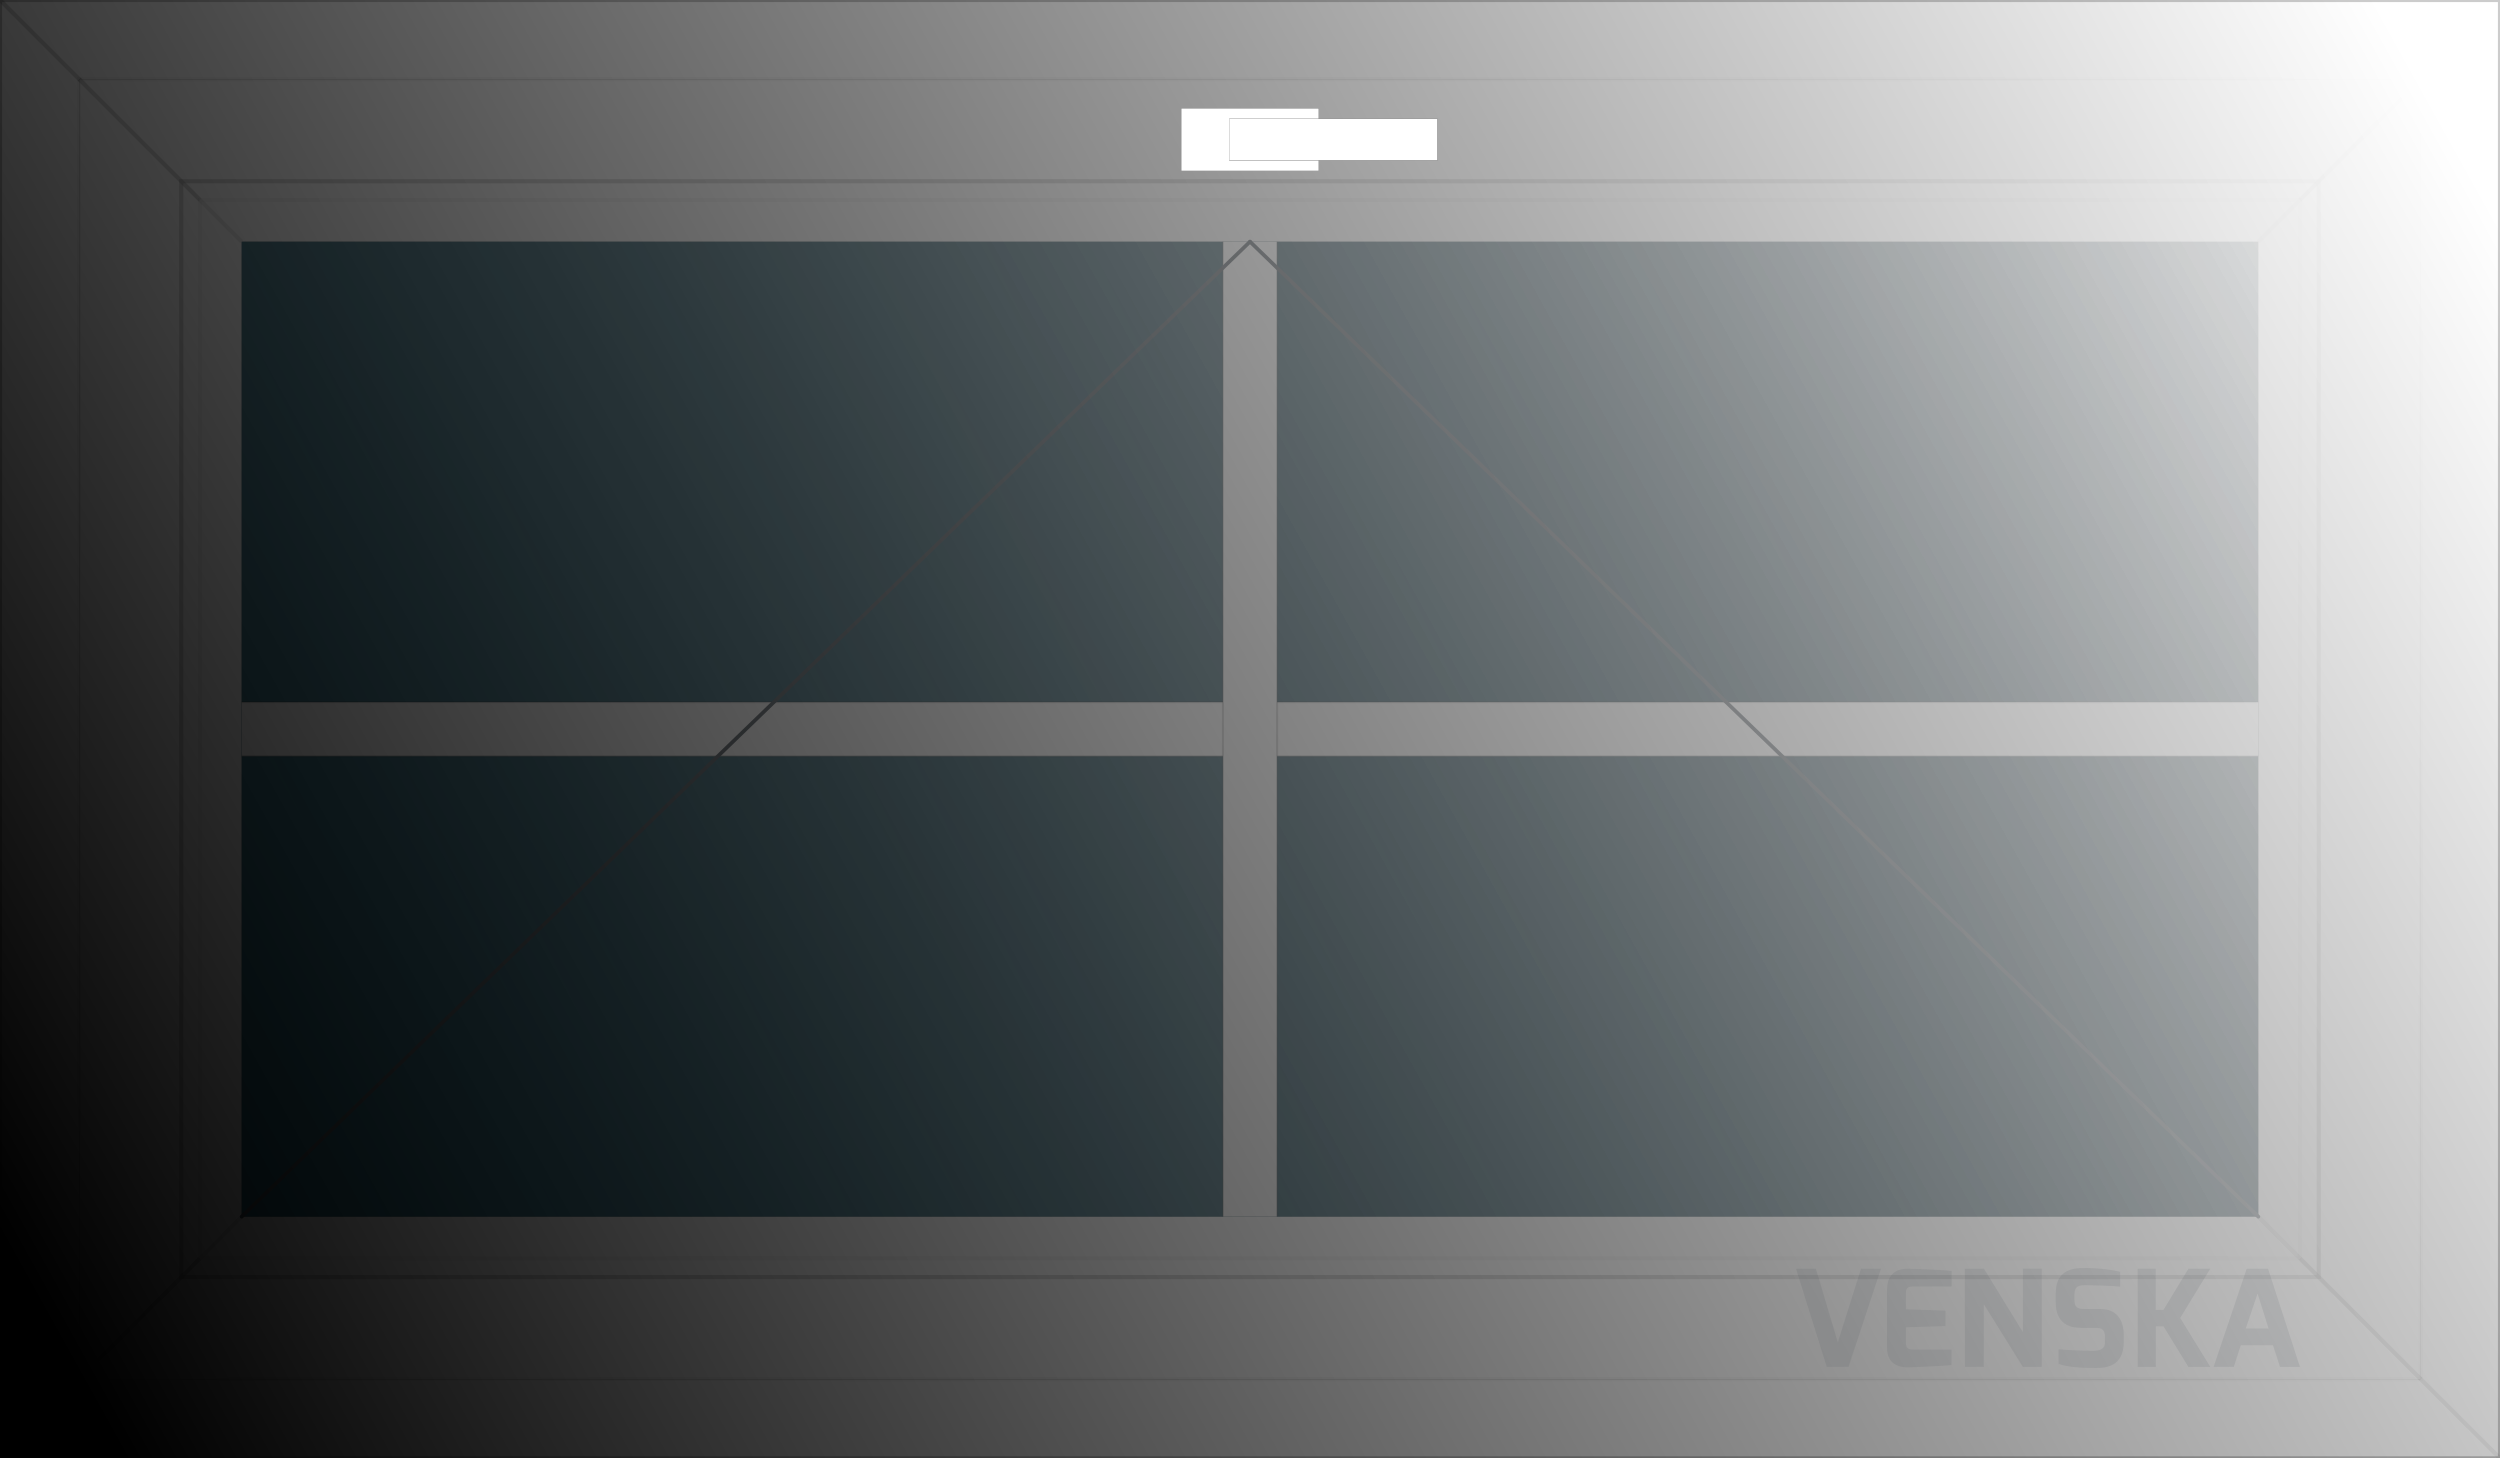 <svg height="100%" version="1.1" width="100%" xmlns="http://www.w3.org/2000/svg" viewBox="0 0 1200 700"><defs><pattern x="0" y="0" width="10" height="10" patternUnits="userSpaceOnUse" id="patternSlyd76lz73" viewBox="0 0 10 10"><circle cx="1" cy="1" r="1" style="" fill="#000000"/></pattern><pattern x="0" y="0" width="32" height="32" patternUnits="userSpaceOnUse" id="patternSlyd76lz79" viewBox="0 0 32 32"><g><rect x="0" y="0" width="32" height="32" style="" fill="#ffffff"/><line x1="-1" x2="33" y1="33" y2="-1" style="stroke-width: 2;" stroke="#000000"/><line x1="-1" x2="1" y1="1" y2="-1" style="stroke-width: 2;" stroke="#000000"/><line x1="31" x2="33" y1="33" y2="31" style="stroke-width: 2;" stroke="#000000"/></g></pattern><pattern x="0" y="0" width="32" height="32" patternUnits="userSpaceOnUse" id="patternSlyd76lz7e" viewBox="0 0 32 32"><g><rect x="0" y="0" width="32" height="32" style="" fill="#ffffff"/><rect x="16" y="0" width="16" height="16" style="" fill="#f5f5f5"/><rect x="0" y="16" width="16" height="16" style="" fill="#f5f5f5"/></g></pattern><linearGradient x1="1162" y1="38" x2="38" y2="662" gradientUnits="userSpaceOnUse" id="linearGradientSlyd76lz7f"><stop offset="0%" stop-color="#ffffff"/><stop offset="100%" stop-color="#ffffff" stop-opacity="0"/></linearGradient><linearGradient x1="1162" y1="38" x2="38" y2="662" gradientUnits="userSpaceOnUse" id="linearGradientSlyd76lz7h"><stop offset="0%" stop-color="#000000" stop-opacity="0"/><stop offset="100%" stop-color="#000000"/></linearGradient><filter id="Slyd76lz7j" filterUnits="userSpaceOnUse"><feGaussianBlur in="SourceAlpha" stdDeviation="10"/><feOffset dx="0" dy="0" result="offsetblur"/><feFlood flood-color="#000000"/><feComposite in2="offsetblur" operator="in"/><feComponentTransfer><feFuncA type="linear" slope="0.33"/></feComponentTransfer><feMerge><feMergeNode/><feMergeNode in="SourceGraphic"/></feMerge></filter><filter id="Slyd76lz7l" filterUnits="userSpaceOnUse"><feGaussianBlur stdDeviation="10,0"/></filter><filter id="Slyd76lz7n" filterUnits="userSpaceOnUse"><feGaussianBlur in="SourceAlpha" stdDeviation="8"/><feOffset dx="0" dy="0" result="offsetblur"/><feFlood flood-color="#000000"/><feComposite in2="offsetblur" operator="in"/><feComponentTransfer><feFuncA type="linear" slope="0.66"/></feComponentTransfer><feMerge><feMergeNode/><feMergeNode in="SourceGraphic"/></feMerge></filter><mask id="maskSlyd76lz71a"><g><path d="M0,0L1200 0 1200 700 0 700z" style="fill-opacity: 1;" stroke="#ffffff" fill="#ffffff"/><path d="M38,38L1162 38 1162 662 38 662z" style="fill-opacity: 1;" stroke="#000000" fill="#000000"/></g></mask><mask id="maskSlyd76lz72a"><g><path d="M116,116L1084 116 1084 584 116 584z" style="fill-opacity: 1;" stroke="#ffffff" fill="#ffffff"/><path d="M120,120L1080 120 1080 580 120 580z" style="fill-opacity: 1;" stroke="#000000" fill="#000000"/></g></mask><linearGradient x1="1084" y1="116" x2="116" y2="584" gradientUnits="userSpaceOnUse" id="linearGradientSlyd76lz72b"><stop offset="0%" stop-color="#77d5ff" stop-opacity="0.2"/><stop offset="100%" stop-color="#23b5df" stop-opacity="0.5"/></linearGradient><clipPath id="clipPathSlyd76lz72f"><polygon points="116,116,1084,116,1084,584,116,584"/></clipPath><mask id="maskSlyd76lz72p"><g><path d="M0,0L1200 0 1200 700 0 700z" style="fill-opacity: 1; stroke-opacity: 0.05; stroke-width: 0;" fill="#1a1a1a" stroke="#000000"/><path d="M38,38L1162 38 1162 662 38 662z" style="fill-opacity: 1; stroke-opacity: 0.05; stroke-width: 0;" fill="#333333" stroke="#000000"/><path d="M96,96L1104 96 1084 116 116 116z" style="stroke-width: 0; fill-opacity: 1;" fill="#000000"/><path d="M1104,96L1104 604 1084 584 1084 116z" style="stroke-width: 0; fill-opacity: 1;" fill="#000000"/><path d="M96,96L116 116 116 584 96 604z" style="stroke-width: 0; fill-opacity: 1;" fill="#262626"/><path d="M116,584L1084 584 1104 604 96 604z" style="stroke-width: 0; fill-opacity: 1;" fill="#4d4d4d"/><g style="stroke-width: 0; fill-opacity: 1;" fill="#000000"><path d="M116,116L1084 116 1084 584 116 584z"/></g></g></mask><mask id="maskSlyd76lz72t"><g><path d="M0,0L1200 0 1200 700 0 700z" style="fill-opacity: 1; stroke-opacity: 0.05; stroke-width: 0;" fill="#0d0d0d" stroke="#000000"/><path d="M38,38L1162 38 1162 662 38 662z" style="fill-opacity: 1; stroke-opacity: 0.05; stroke-width: 0;" fill="#0d0d0d" stroke="#000000"/><path d="M96,96L1104 96 1084 116 116 116z" style="stroke-width: 0; fill-opacity: 1;" fill="#1a1a1a"/><path d="M1104,96L1104 604 1084 584 1084 116z" style="stroke-width: 0; fill-opacity: 1;" fill="#1a1a1a"/><path d="M96,96L116 116 116 584 96 604z" style="stroke-width: 0; fill-opacity: 1;" fill="#000000"/><path d="M116,584L1084 584 1104 604 96 604z" style="stroke-width: 0; fill-opacity: 1;" fill="#000000"/><g style="stroke-width: 0; fill-opacity: 1;" fill="#000000"><path d="M116,116L1084 116 1084 584 116 584z"/></g></g></mask><mask id="maskSlyd76lz73a"><g><path d="M0,0L1200 0 1200 700 0 700z" style="fill-opacity: 1;" stroke="#ffffff" fill="#ffffff"/><path d="M567,52L567 82 633 82 633 52z" style="fill-opacity: 1;" stroke="#000000" fill="#000000"/></g></mask><mask id="maskSlyd76lz73h"><g><path d="M0,0L1200 0 1200 700 0 700z" style="fill-opacity: 1;" stroke="#ffffff" fill="#ffffff"/><path d="M590,57L590 77 690 77 690 57z" style="fill-opacity: 1;" stroke="#000000" fill="#000000"/></g></mask></defs><path d="M0,0L1200 0 1200 700 0 700z" style="fill-opacity: 1; stroke-opacity: 0.05; stroke-width: 2px;" fill="#ffffff" stroke="#000000"/><line x1="0" x2="46" y1="0" y2="46" style="pointer-events: none; stroke-width: 2; stroke-opacity: 0.2;" fill="none" stroke="#000000"/><line x1="1200" x2="1154" y1="0" y2="46" style="pointer-events: none; stroke-width: 2; stroke-opacity: 0.2;" fill="none" stroke="#000000"/><line x1="1200" x2="1154" y1="700" y2="654" style="pointer-events: none; stroke-width: 2; stroke-opacity: 0.2;" fill="none" stroke="#000000"/><line x1="0" x2="46" y1="700" y2="654" style="pointer-events: none; stroke-width: 2; stroke-opacity: 0.2;" fill="none" stroke="#000000"/><g style="filter: &lt;filter id=&quot;Slyd76lz7j&quot; filterUnits=&quot;userSpaceOnUse&quot;&gt;&lt;feGaussianBlur in=&quot;SourceAlpha&quot; stdDeviation=&quot;10&quot;/&gt;&lt;feOffset dx=&quot;0&quot; dy=&quot;0&quot; result=&quot;offsetblur&quot;/&gt;&lt;feFlood flood-color=&quot;#000000&quot;/&gt;&lt;feComposite in2=&quot;offsetblur&quot; operator=&quot;in&quot;/&gt;&lt;feComponentTransfer&gt;&lt;feFuncA type=&quot;linear&quot; slope=&quot;0.33&quot;/&gt;&lt;/feComponentTransfer&gt;&lt;feMerge&gt;&lt;feMergeNode/&gt;&lt;feMergeNode in=&quot;SourceGraphic&quot;/&gt;&lt;/feMerge&gt;&lt;/filter&gt;; mask: &lt;g xmlns=&quot;http://www.w3.org/2000/svg&quot;&gt;&lt;path d=&quot;M0,0L1200 0 1200 700 0 700z&quot; style=&quot;fill-opacity: 1;&quot; stroke=&quot;#ffffff&quot; fill=&quot;#ffffff&quot;&gt;&lt;/path&gt;&lt;path d=&quot;M38,38L1162 38 1162 662 38 662z&quot; style=&quot;fill-opacity: 1;&quot; stroke=&quot;#000000&quot; fill=&quot;#000000&quot;&gt;&lt;/path&gt;&lt;/g&gt;;" filter="url(&apos;#Slyd76lz7j&apos;)" mask="url(&apos;#maskSlyd76lz71a&apos;)"><path d="M38,38L1162 38 1162 662 38 662z"/></g><path d="M38,38L1162 38 1162 662 38 662z" style="fill-opacity: 1; stroke-opacity: 0.05; stroke-width: 2px;" fill="#ffffff" stroke="#000000"/><line x1="38" x2="96" y1="38" y2="96" style="pointer-events: none; stroke-width: 2; stroke-opacity: 0.2;" fill="none" stroke="#000000"/><line x1="1162" x2="1104" y1="38" y2="96" style="pointer-events: none; stroke-width: 2; stroke-opacity: 0.2;" fill="none" stroke="#000000"/><line x1="1162" x2="1104" y1="662" y2="604" style="pointer-events: none; stroke-width: 2; stroke-opacity: 0.2;" fill="none" stroke="#000000"/><line x1="38" x2="96" y1="662" y2="604" style="pointer-events: none; stroke-width: 2; stroke-opacity: 0.2;" fill="none" stroke="#000000"/><path d="M87,87L1113 87 1113 613 87 613z" style="pointer-events: none; stroke-width: 2; stroke-opacity: 0.2;" fill="none" stroke="#000000"/><path d="M96,96L1104 96 1104 604 96 604z" style="fill-opacity: 1; stroke-opacity: 0.05; stroke-width: 2px;" fill="#ffffff" stroke="#000000"/><path d="M96,96L1104 96 1084 116 116 116z" style="stroke-width: 0px;" fill="none"/><path d="M1104,96L1104 604 1084 584 1084 116z" style="stroke-width: 0px;" fill="none"/><path d="M96,96L116 116 116 584 96 604z" style="stroke-width: 0px;" fill="none"/><path d="M116,584L1084 584 1104 604 96 604z" style="stroke-width: 0px;" fill="none"/><line x1="96" x2="116" y1="96" y2="116" style="pointer-events: none; stroke-width: 2; stroke-opacity: 0.1;" fill="none" stroke="#000000"/><line x1="1104" x2="1084" y1="96" y2="116" style="pointer-events: none; stroke-width: 2; stroke-opacity: 0.1;" fill="none" stroke="#000000"/><line x1="1104" x2="1084" y1="604" y2="584" style="pointer-events: none; stroke-width: 2; stroke-opacity: 0.1;" fill="none" stroke="#000000"/><line x1="96" x2="116" y1="604" y2="584" style="pointer-events: none; stroke-width: 2; stroke-opacity: 0.1;" fill="none" stroke="#000000"/><g style="stroke-width: 0px;" fill="#ffffff"><path d="M116,116L1084 116 1084 584 116 584z"/></g><path d="M116,116L1084 116 1084 584 116 584z" style="stroke-width: 0px; mask: &lt;g xmlns=&quot;http://www.w3.org/2000/svg&quot;&gt;&lt;path d=&quot;M116,116L1084 116 1084 584 116 584z&quot; style=&quot;fill-opacity: 1;&quot; stroke=&quot;#ffffff&quot; fill=&quot;#ffffff&quot;&gt;&lt;/path&gt;&lt;path d=&quot;M120,120L1080 120 1080 580 120 580z&quot; style=&quot;fill-opacity: 1;&quot; stroke=&quot;#000000&quot; fill=&quot;#000000&quot;&gt;&lt;/path&gt;&lt;/g&gt;;" fill="#000000" mask="url(&apos;#maskSlyd76lz72a&apos;)"/><path d="M116,116L1084 116 1084 584 116 584z" style="" fill="url(&apos;#linearGradientSlyd76lz72b&apos;)"/><path d="M-368,363L1568 363 1568 337 -368 337z" style="stroke-opacity: 0.20; fill-opacity: 1; pointer-events: none;" stroke="#000000" fill="#ffffff" clip-path="url(&apos;#clipPathSlyd76lz72f&apos;)" class="muntinElement"/><path d="M587,-118L587 818 613 818 613 -118z" style="stroke-opacity: 0.20; fill-opacity: 1; pointer-events: none;" stroke="#000000" fill="#ffffff" clip-path="url(&apos;#clipPathSlyd76lz72f&apos;)" class="muntinElement"/><g class="openings-group"><line x1="116" x2="600" y1="584" y2="116" style="stroke-width: 1.791px; stroke-dasharray: none; stroke-linecap: round; pointer-events: none;" fill="none" stroke="#3b454d"/><line x1="1084" x2="600" y1="584" y2="116" style="stroke-width: 1.791px; stroke-dasharray: none; stroke-linecap: round; pointer-events: none;" fill="none" stroke="#3b454d"/></g><path d="M0,0L1200 0 1200 700 0 700z" style="mask: &lt;g xmlns=&quot;http://www.w3.org/2000/svg&quot;&gt;&lt;path d=&quot;M0,0L1200 0 1200 700 0 700z&quot; style=&quot;fill-opacity: 1; stroke-opacity: 0.05; stroke-width: 0;&quot; fill=&quot;#1a1a1a&quot; stroke=&quot;#000000&quot;&gt;&lt;/path&gt;&lt;path d=&quot;M38,38L1162 38 1162 662 38 662z&quot; style=&quot;fill-opacity: 1; stroke-opacity: 0.05; stroke-width: 0;&quot; fill=&quot;#333333&quot; stroke=&quot;#000000&quot;&gt;&lt;/path&gt;&lt;path d=&quot;M96,96L1104 96 1084 116 116 116z&quot; style=&quot;stroke-width: 0; fill-opacity: 1;&quot; fill=&quot;#000000&quot;&gt;&lt;/path&gt;&lt;path d=&quot;M1104,96L1104 604 1084 584 1084 116z&quot; style=&quot;stroke-width: 0; fill-opacity: 1;&quot; fill=&quot;#000000&quot;&gt;&lt;/path&gt;&lt;path d=&quot;M96,96L116 116 116 584 96 604z&quot; style=&quot;stroke-width: 0; fill-opacity: 1;&quot; fill=&quot;#262626&quot;&gt;&lt;/path&gt;&lt;path d=&quot;M116,584L1084 584 1104 604 96 604z&quot; style=&quot;stroke-width: 0; fill-opacity: 1;&quot; fill=&quot;#4d4d4d&quot;&gt;&lt;/path&gt;&lt;g style=&quot;stroke-width: 0; fill-opacity: 1;&quot; fill=&quot;#000000&quot;&gt;&lt;path d=&quot;M116,116L1084 116 1084 584 116 584z&quot;&gt;&lt;/path&gt;&lt;/g&gt;&lt;/g&gt;; pointer-events: none;" fill="url(&apos;#linearGradientSlyd76lz7f&apos;)" mask="url(&apos;#maskSlyd76lz72p&apos;)"/><path d="M0,0L1200 0 1200 700 0 700z" style="mask: &lt;g xmlns=&quot;http://www.w3.org/2000/svg&quot;&gt;&lt;path d=&quot;M0,0L1200 0 1200 700 0 700z&quot; style=&quot;fill-opacity: 1; stroke-opacity: 0.05; stroke-width: 0;&quot; fill=&quot;#0d0d0d&quot; stroke=&quot;#000000&quot;&gt;&lt;/path&gt;&lt;path d=&quot;M38,38L1162 38 1162 662 38 662z&quot; style=&quot;fill-opacity: 1; stroke-opacity: 0.05; stroke-width: 0;&quot; fill=&quot;#0d0d0d&quot; stroke=&quot;#000000&quot;&gt;&lt;/path&gt;&lt;path d=&quot;M96,96L1104 96 1084 116 116 116z&quot; style=&quot;stroke-width: 0; fill-opacity: 1;&quot; fill=&quot;#1a1a1a&quot;&gt;&lt;/path&gt;&lt;path d=&quot;M1104,96L1104 604 1084 584 1084 116z&quot; style=&quot;stroke-width: 0; fill-opacity: 1;&quot; fill=&quot;#1a1a1a&quot;&gt;&lt;/path&gt;&lt;path d=&quot;M96,96L116 116 116 584 96 604z&quot; style=&quot;stroke-width: 0; fill-opacity: 1;&quot; fill=&quot;#000000&quot;&gt;&lt;/path&gt;&lt;path d=&quot;M116,584L1084 584 1104 604 96 604z&quot; style=&quot;stroke-width: 0; fill-opacity: 1;&quot; fill=&quot;#000000&quot;&gt;&lt;/path&gt;&lt;g style=&quot;stroke-width: 0; fill-opacity: 1;&quot; fill=&quot;#000000&quot;&gt;&lt;path d=&quot;M116,116L1084 116 1084 584 116 584z&quot;&gt;&lt;/path&gt;&lt;/g&gt;&lt;/g&gt;; pointer-events: none;" fill="url(&apos;#linearGradientSlyd76lz7h&apos;)" mask="url(&apos;#maskSlyd76lz72t&apos;)"/><path d="M0,0L1200 0 1200 700 0 700z" style="pointer-events: none; stroke-width: 2; stroke-opacity: 0.2;" fill="none" stroke="#000000"/><g style="filter: &lt;filter id=&quot;Slyd76lz7n&quot; filterUnits=&quot;userSpaceOnUse&quot;&gt;&lt;feGaussianBlur in=&quot;SourceAlpha&quot; stdDeviation=&quot;8&quot;/&gt;&lt;feOffset dx=&quot;0&quot; dy=&quot;0&quot; result=&quot;offsetblur&quot;/&gt;&lt;feFlood flood-color=&quot;#000000&quot;/&gt;&lt;feComposite in2=&quot;offsetblur&quot; operator=&quot;in&quot;/&gt;&lt;feComponentTransfer&gt;&lt;feFuncA type=&quot;linear&quot; slope=&quot;0.66&quot;/&gt;&lt;/feComponentTransfer&gt;&lt;feMerge&gt;&lt;feMergeNode/&gt;&lt;feMergeNode in=&quot;SourceGraphic&quot;/&gt;&lt;/feMerge&gt;&lt;/filter&gt;; mask: &lt;g xmlns=&quot;http://www.w3.org/2000/svg&quot;&gt;&lt;path d=&quot;M0,0L1200 0 1200 700 0 700z&quot; style=&quot;fill-opacity: 1;&quot; stroke=&quot;#ffffff&quot; fill=&quot;#ffffff&quot;&gt;&lt;/path&gt;&lt;path d=&quot;M567,52L567 82 633 82 633 52z&quot; style=&quot;fill-opacity: 1;&quot; stroke=&quot;#000000&quot; fill=&quot;#000000&quot;&gt;&lt;/path&gt;&lt;/g&gt;;" filter="url(&apos;#Slyd76lz7n&apos;)" mask="url(&apos;#maskSlyd76lz73a&apos;)"><path d="M567,52L567 82 633 82 633 52z"/></g><path d="M567,52L567 82 633 82 633 52z" style="fill-opacity: 1; stroke-width: 0px;" fill="#ffffff"/><g style="filter: &lt;filter id=&quot;Slyd76lz7n&quot; filterUnits=&quot;userSpaceOnUse&quot;&gt;&lt;feGaussianBlur in=&quot;SourceAlpha&quot; stdDeviation=&quot;8&quot;/&gt;&lt;feOffset dx=&quot;0&quot; dy=&quot;0&quot; result=&quot;offsetblur&quot;/&gt;&lt;feFlood flood-color=&quot;#000000&quot;/&gt;&lt;feComposite in2=&quot;offsetblur&quot; operator=&quot;in&quot;/&gt;&lt;feComponentTransfer&gt;&lt;feFuncA type=&quot;linear&quot; slope=&quot;0.66&quot;/&gt;&lt;/feComponentTransfer&gt;&lt;feMerge&gt;&lt;feMergeNode/&gt;&lt;feMergeNode in=&quot;SourceGraphic&quot;/&gt;&lt;/feMerge&gt;&lt;/filter&gt;; mask: &lt;g xmlns=&quot;http://www.w3.org/2000/svg&quot;&gt;&lt;path d=&quot;M0,0L1200 0 1200 700 0 700z&quot; style=&quot;fill-opacity: 1;&quot; stroke=&quot;#ffffff&quot; fill=&quot;#ffffff&quot;&gt;&lt;/path&gt;&lt;path d=&quot;M590,57L590 77 690 77 690 57z&quot; style=&quot;fill-opacity: 1;&quot; stroke=&quot;#000000&quot; fill=&quot;#000000&quot;&gt;&lt;/path&gt;&lt;/g&gt;;" filter="url(&apos;#Slyd76lz7n&apos;)" mask="url(&apos;#maskSlyd76lz73h&apos;)"><path d="M590,57L590 77 690 77 690 57z"/></g><path d="M590,57L590 77 690 77 690 57z" style="fill-opacity: 1; stroke-width: 0px;" fill="#ffffff"/><g style="fill-opacity: .1;" fill="#3b454d" transform="matrix(0.66,0,0,0.66,801.422,518.108)"><path d="m 106.4,137.7 15.9,53.5 16.9,-53.5 h 14.5 l -23.6,71.4 H 114.3 L 91.9,137.7 Z"/><path d="m 158.2,152.5 c 0,-12.4 8.8,-15 15.5,-14.8 0,0 25.1,0.7 31.4,1.6 v 11.3 h -28.2 c -5.1,0 -5.1,2.8 -5.1,5.5 v 11.1 l 28.8,1 v 11.2 l -28.8,0.9 v 11.1 c 0,5.2 3.2,5.1 6,5.1 H 205 v 11.2 c -5.5,0.8 -30.4,1.7 -30.4,1.7 -6.4,0.3 -16.5,-1.2 -16.5,-14.3 v -42.6 z"/><path d="m 214.7,137.7 h 13.9 l 28.3,46.1 v -46.1 h 13.7 v 71.4 h -13.7 l -28.4,-45.6 v 45.6 h -13.8 z"/><path d="m 280.8,155.6 c 0,-14.1 8.4,-18.3 19.3,-18.4 10.3,-0.2 22,1.2 27.6,2.8 v 10.7 c -6.2,-0.6 -20.3,-1 -23.9,-1 -6,-0.1 -9.4,0.3 -9.4,6.9 v 3.5 c 0,5.7 2.2,6.9 7.7,6.9 h 11.3 c 14,0 16.9,11 16.9,18.9 v 4.8 c 0,16.2 -10.1,19.2 -19.8,19.2 -12.2,0 -20.2,-0.7 -27.6,-2.9 v -10.7 c 3.9,0.4 15.8,1.1 24.9,1.1 4.1,0 8.8,-0.7 8.8,-6.2 v -3.8 c 0,-4.1 -1.2,-6.7 -6.4,-6.7 h -11 c -17.2,0 -18.4,-12.7 -18.4,-18.9 z"/><path d="m 340.4,137.7 h 13.1 v 29.9 h 5.7 l 18.1,-29.9 h 15.9 l -21.9,35.8 21.9,35.6 h -15.9 l -18.1,-29.5 h -5.6 v 29.5 h -13.2 z"/><path d="m 419.7,137.7 h 15.5 l 23.2,71.4 h -14.5 l -5.1,-15.8 h -23.4 l -5.1,15.8 h -14.7 z m 15.9,43.5 -8,-25.5 -8.6,25.5 z"/></g><defs><style type="text/css">svg text {text-anchor: middle; fill: #030303; font-family: Roboto;} svg .glass {fill: #EFF9FC;} svg .glass-custom {fill: #F9B9E6;} svg .decorative-filling {fill: #DCDCDC;} svg .render-area-numbers {fill: #FFFFFF;} svg .render-guide {fill: #393939;} svg .mainFrameElement {fill: #FFFFFF;} svg .dimensions-group {letter-spacing: 1px;}</style></defs></svg>